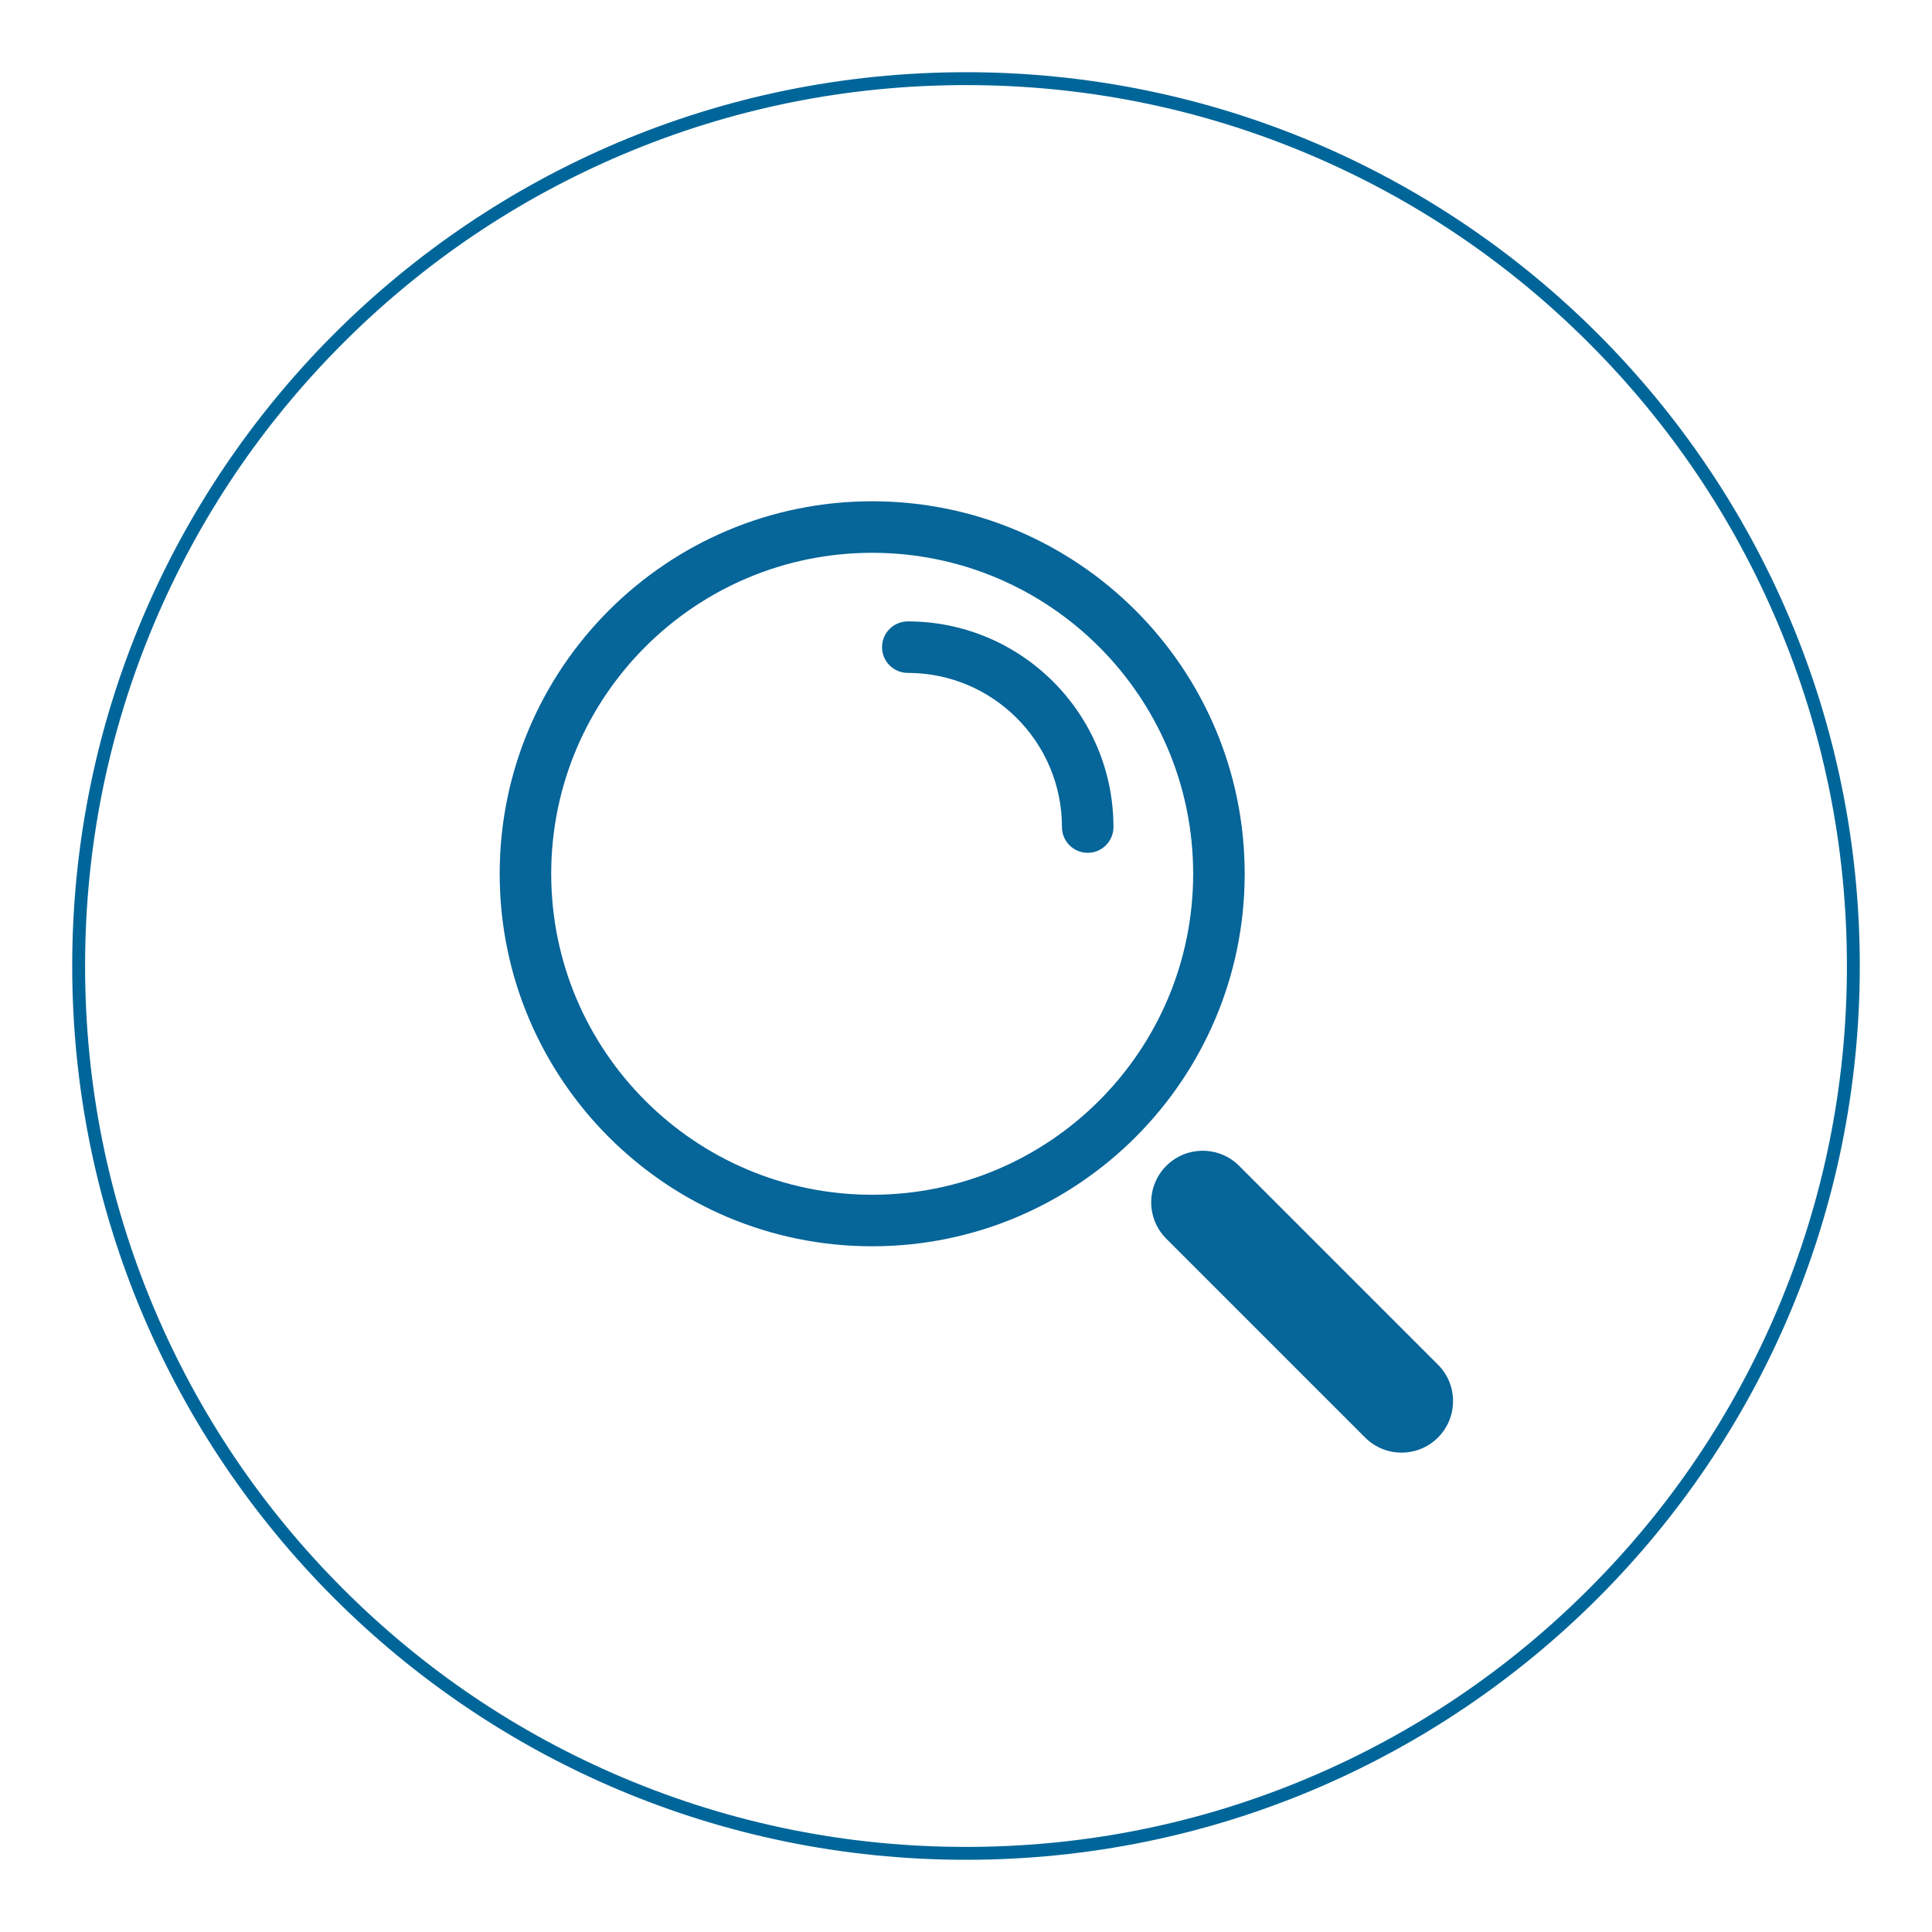 <?xml version="1.0" encoding="UTF-8" standalone="no"?>
<!DOCTYPE svg PUBLIC "-//W3C//DTD SVG 1.1//EN" "http://www.w3.org/Graphics/SVG/1.1/DTD/svg11.dtd">
<svg width="100%" height="100%" viewBox="0 0 600 600" version="1.1" xmlns="http://www.w3.org/2000/svg" xmlns:xlink="http://www.w3.org/1999/xlink" xml:space="preserve" xmlns:serif="http://www.serif.com/" style="fill-rule:evenodd;clip-rule:evenodd;stroke-linejoin:round;stroke-miterlimit:2;">
    <g transform="matrix(1,0,0,1,-113.052,0)">
        <path d="M383.918,155.677C447.765,155.677 499.601,207.513 499.601,271.36C499.601,335.207 447.765,387.043 383.918,387.043C320.071,387.043 268.235,335.207 268.235,271.36C268.235,207.513 320.071,155.677 383.918,155.677ZM383.918,171.677C438.935,171.677 483.601,216.343 483.601,271.36C483.601,326.376 438.935,371.043 383.918,371.043C328.902,371.043 284.235,326.376 284.235,271.36C284.235,216.343 328.902,171.677 383.918,171.677Z" style="fill:rgb(6,101,153);"/>
    </g>
    <g transform="matrix(0.483,0,0,0.483,96.49,125.789)">
        <path d="M383.918,172.233C438.628,172.233 483.045,216.65 483.045,271.36C483.045,280.497 490.464,287.915 499.601,287.915C508.738,287.915 516.156,280.497 516.156,271.36C516.156,198.376 456.902,139.121 383.918,139.121C374.781,139.121 367.363,146.54 367.363,155.677C367.363,164.814 374.781,172.233 383.918,172.233Z" style="fill:rgb(6,101,153);"/>
    </g>
    <path d="M362.201,384.693L423.948,446.439C430.192,452.683 440.331,452.683 446.575,446.439C452.819,440.195 452.819,430.056 446.575,423.812L384.828,362.065C378.584,355.821 368.445,355.821 362.201,362.065C355.957,368.309 355.957,378.448 362.201,384.693Z" style="fill:rgb(6,101,153);"/>
    <g transform="matrix(1,0,0,1,300,577.576)">
        <path d="M0,-555.152C-153.301,-555.152 -277.576,-430.876 -277.576,-277.576C-277.576,-124.276 -153.301,0 0,0C153.302,0 277.576,-124.276 277.576,-277.576C277.576,-430.876 153.302,-555.152 0,-555.152M0,-551.152C36.935,-551.152 72.762,-543.919 106.487,-529.654C139.064,-515.876 168.322,-496.149 193.448,-471.023C218.574,-445.897 238.3,-416.639 252.079,-384.063C266.344,-350.337 273.576,-314.51 273.576,-277.576C273.576,-240.642 266.344,-204.814 252.079,-171.09C238.3,-138.512 218.574,-109.255 193.447,-84.129C168.322,-59.003 139.064,-39.276 106.487,-25.498C72.762,-11.232 36.935,-4 0,-4C-36.934,-4 -72.762,-11.232 -106.487,-25.498C-139.064,-39.276 -168.321,-59.003 -193.448,-84.129C-218.574,-109.255 -238.3,-138.512 -252.079,-171.09C-266.343,-204.814 -273.576,-240.642 -273.576,-277.576C-273.576,-314.51 -266.343,-350.337 -252.079,-384.063C-238.3,-416.639 -218.574,-445.897 -193.448,-471.023C-168.322,-496.149 -139.064,-515.876 -106.487,-529.654C-72.762,-543.919 -36.934,-551.152 0,-551.152" style="fill:rgb(0,102,153);fill-rule:nonzero;"/>
    </g>
</svg>
